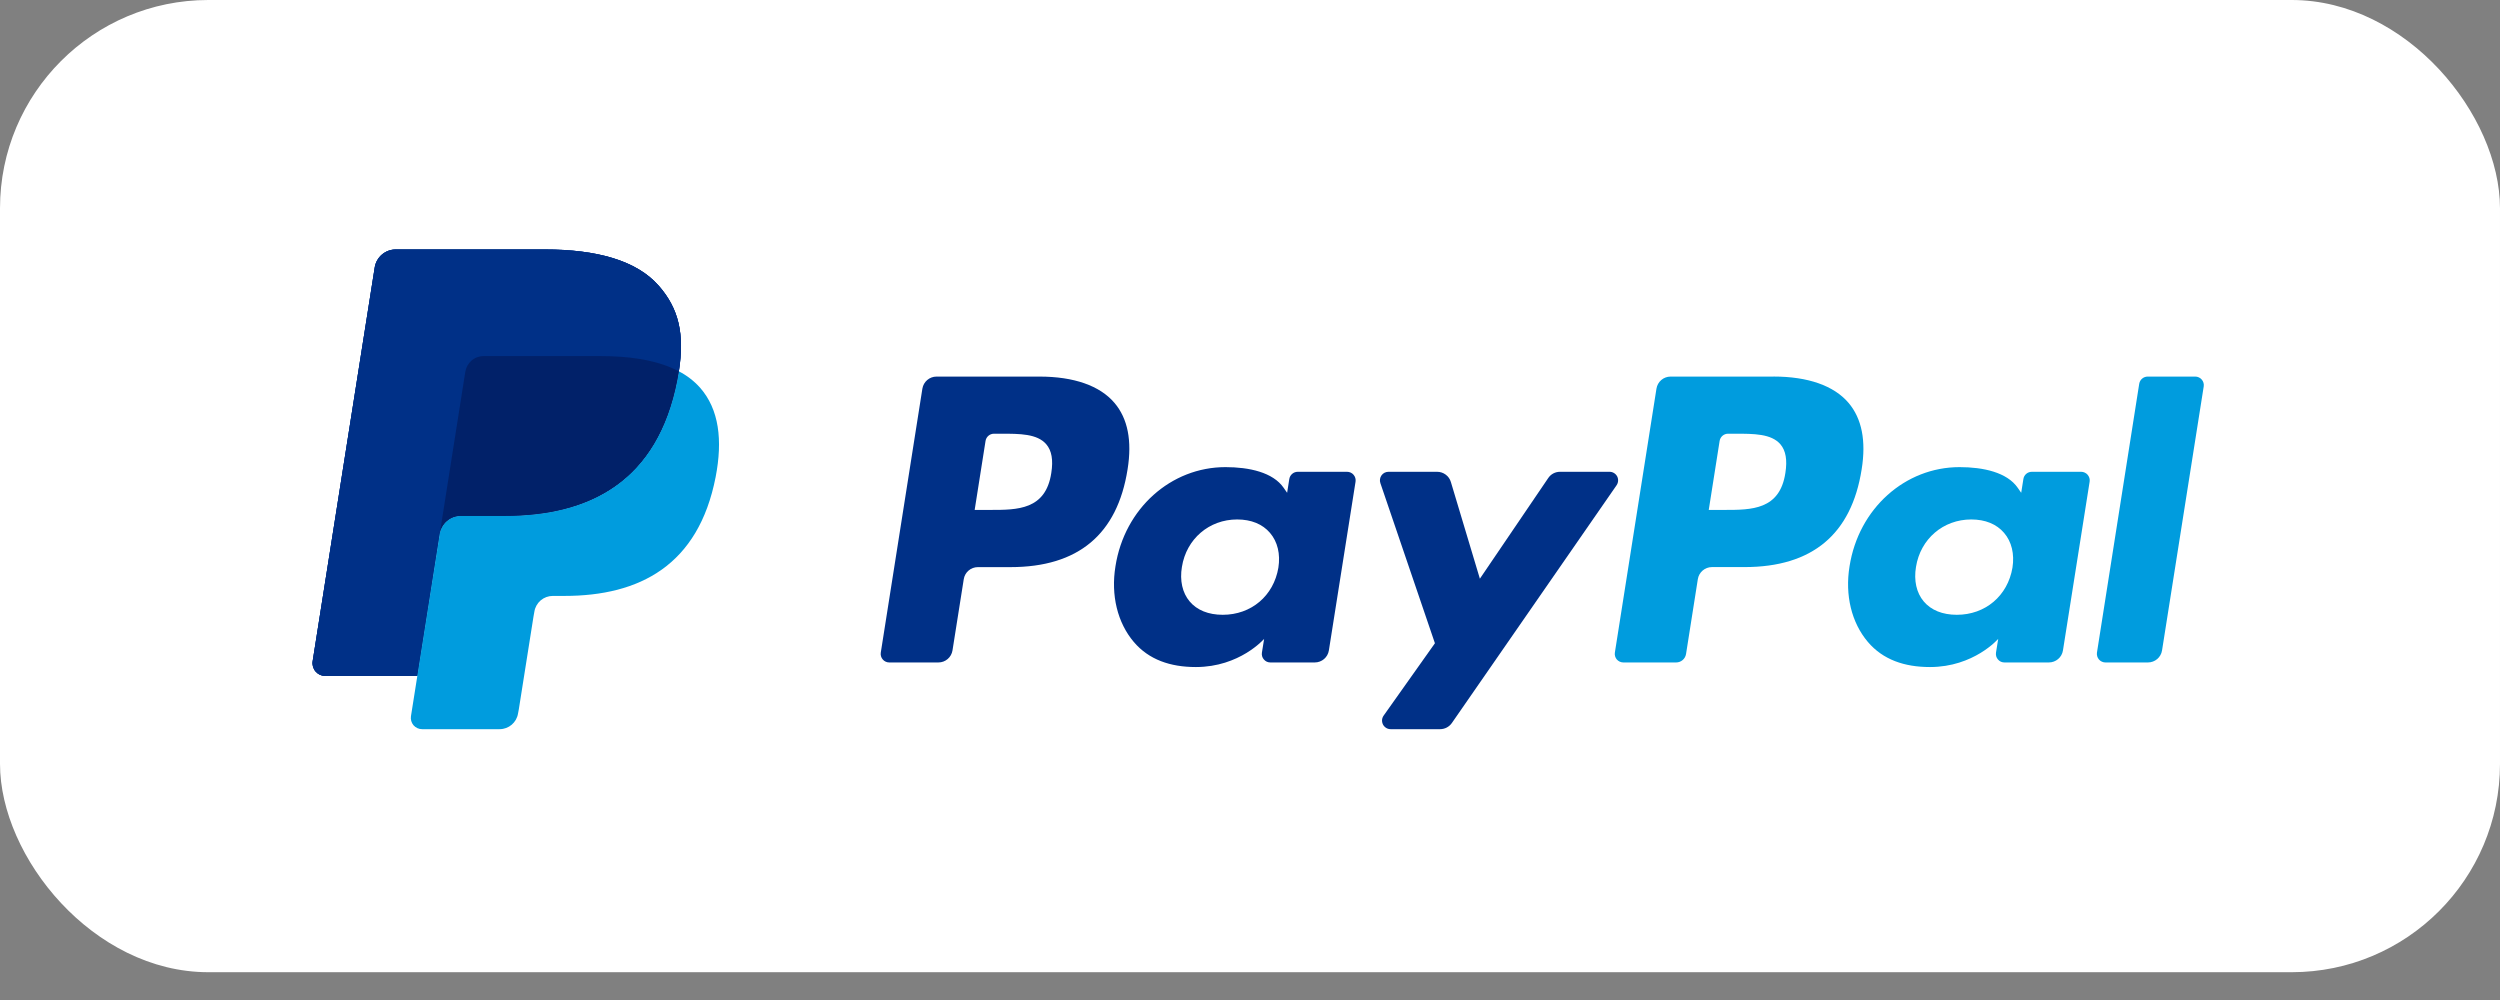 <svg width="60" height="24" viewBox="0 0 60 24" fill="none" xmlns="http://www.w3.org/2000/svg">
<rect x="0" y="0" width="60" height="24" fill="#808080" stroke="none"/>
<rect width="60" height="23.333" rx="5" fill="white"/>
<path d="M15.807 6.855C15.274 6.247 14.31 5.987 13.078 5.987H9.5C9.378 5.987 9.26 6.03 9.167 6.109C9.074 6.188 9.012 6.298 8.993 6.419L7.504 15.868C7.497 15.912 7.5 15.957 7.512 15.999C7.524 16.042 7.545 16.082 7.574 16.116C7.603 16.149 7.639 16.176 7.679 16.195C7.719 16.213 7.763 16.223 7.808 16.223H10.017L10.571 12.704L10.554 12.814C10.573 12.694 10.634 12.584 10.726 12.505C10.819 12.426 10.937 12.382 11.058 12.382H12.108C14.17 12.382 15.785 11.545 16.256 9.122C16.27 9.05 16.282 8.98 16.293 8.912C16.433 8.017 16.292 7.407 15.808 6.855" fill="#003087"/>
<path d="M42.849 11.351C42.714 12.238 42.037 12.238 41.382 12.238H41.01L41.271 10.582C41.287 10.482 41.373 10.409 41.474 10.409H41.645C42.091 10.409 42.512 10.409 42.73 10.663C42.859 10.815 42.898 11.04 42.849 11.351ZM42.564 9.038H40.094C40.012 9.038 39.933 9.067 39.871 9.12C39.809 9.173 39.768 9.247 39.755 9.328L38.757 15.661C38.752 15.69 38.754 15.72 38.762 15.749C38.77 15.778 38.784 15.804 38.803 15.827C38.823 15.849 38.847 15.867 38.874 15.88C38.901 15.892 38.93 15.899 38.96 15.899H40.227C40.346 15.899 40.446 15.813 40.465 15.696L40.748 13.9C40.774 13.734 40.918 13.61 41.087 13.61H41.868C43.496 13.61 44.435 12.823 44.68 11.263C44.79 10.581 44.684 10.044 44.365 9.669C44.014 9.256 43.391 9.037 42.565 9.037" fill="#009CDE"/>
<path d="M25.231 11.351C25.096 12.238 24.419 12.238 23.764 12.238H23.392L23.653 10.582C23.669 10.482 23.755 10.409 23.856 10.409H24.027C24.473 10.409 24.894 10.409 25.111 10.663C25.241 10.815 25.28 11.04 25.231 11.351ZM24.946 9.038H22.476C22.308 9.038 22.164 9.161 22.137 9.328L21.139 15.661C21.134 15.691 21.136 15.721 21.144 15.749C21.152 15.778 21.166 15.804 21.186 15.827C21.205 15.85 21.229 15.868 21.256 15.88C21.283 15.893 21.312 15.899 21.342 15.899H22.522C22.69 15.899 22.834 15.776 22.86 15.609L23.13 13.901C23.156 13.734 23.3 13.611 23.469 13.611H24.25C25.878 13.611 26.817 12.824 27.062 11.263C27.172 10.581 27.067 10.044 26.747 9.669C26.396 9.256 25.773 9.038 24.947 9.038M30.681 13.625C30.567 14.301 30.03 14.755 29.346 14.755C29.003 14.755 28.728 14.644 28.552 14.435C28.377 14.228 28.311 13.933 28.366 13.605C28.473 12.935 29.018 12.467 29.692 12.467C30.028 12.467 30.3 12.578 30.48 12.789C30.662 13.001 30.733 13.298 30.681 13.625ZM32.33 11.323H31.147C31.098 11.323 31.05 11.34 31.013 11.372C30.975 11.404 30.951 11.448 30.943 11.497L30.891 11.827L30.808 11.708C30.552 11.336 29.981 11.211 29.411 11.211C28.105 11.211 26.988 12.202 26.771 13.591C26.658 14.284 26.819 14.946 27.212 15.408C27.573 15.832 28.087 16.009 28.701 16.009C29.755 16.009 30.339 15.333 30.339 15.333L30.286 15.662C30.281 15.691 30.283 15.721 30.291 15.75C30.299 15.778 30.313 15.805 30.333 15.827C30.352 15.85 30.376 15.868 30.403 15.881C30.43 15.893 30.46 15.899 30.489 15.899H31.554C31.723 15.899 31.867 15.777 31.893 15.61L32.533 11.561C32.538 11.531 32.536 11.501 32.528 11.473C32.52 11.444 32.505 11.418 32.486 11.395C32.467 11.372 32.443 11.354 32.416 11.342C32.388 11.329 32.359 11.323 32.329 11.323" fill="#003087"/>
<path d="M48.299 13.625C48.184 14.301 47.648 14.755 46.964 14.755C46.621 14.755 46.346 14.644 46.17 14.435C45.995 14.228 45.929 13.933 45.984 13.605C46.091 12.935 46.636 12.467 47.31 12.467C47.646 12.467 47.918 12.578 48.098 12.789C48.28 13.001 48.351 13.298 48.299 13.625ZM49.947 11.323H48.765C48.715 11.323 48.668 11.34 48.63 11.372C48.593 11.404 48.568 11.448 48.561 11.497L48.509 11.827L48.426 11.708C48.17 11.336 47.599 11.211 47.029 11.211C45.723 11.211 44.607 12.202 44.389 13.591C44.276 14.284 44.437 14.946 44.83 15.408C45.191 15.832 45.706 16.009 46.319 16.009C47.373 16.009 47.957 15.333 47.957 15.333L47.904 15.662C47.9 15.691 47.901 15.721 47.909 15.75C47.917 15.778 47.931 15.805 47.951 15.827C47.97 15.85 47.994 15.868 48.021 15.881C48.048 15.893 48.078 15.899 48.107 15.899H49.172C49.341 15.899 49.485 15.777 49.511 15.61L50.151 11.561C50.156 11.531 50.154 11.501 50.146 11.473C50.137 11.444 50.123 11.418 50.104 11.395C50.084 11.372 50.06 11.354 50.033 11.342C50.006 11.329 49.977 11.323 49.947 11.323" fill="#009CDE"/>
<path d="M38.629 11.323H37.44C37.326 11.323 37.22 11.379 37.157 11.474L35.517 13.889L34.821 11.568C34.8 11.497 34.757 11.435 34.697 11.391C34.638 11.347 34.566 11.323 34.492 11.323H33.324C33.291 11.323 33.259 11.331 33.23 11.345C33.2 11.36 33.175 11.382 33.156 11.409C33.137 11.435 33.125 11.466 33.12 11.499C33.115 11.531 33.118 11.564 33.129 11.595L34.438 15.438L33.207 17.175C33.185 17.206 33.172 17.242 33.169 17.28C33.167 17.317 33.175 17.355 33.192 17.389C33.209 17.422 33.236 17.45 33.268 17.47C33.3 17.49 33.337 17.5 33.375 17.5H34.563C34.675 17.5 34.78 17.445 34.845 17.352L38.798 11.646C38.819 11.615 38.832 11.579 38.834 11.542C38.837 11.504 38.829 11.467 38.812 11.433C38.794 11.4 38.768 11.372 38.736 11.353C38.704 11.333 38.667 11.323 38.629 11.323Z" fill="#003087"/>
<path d="M51.341 9.212L50.327 15.662C50.323 15.691 50.325 15.721 50.333 15.75C50.341 15.778 50.355 15.805 50.374 15.827C50.394 15.85 50.418 15.868 50.445 15.88C50.472 15.893 50.501 15.899 50.531 15.899H51.55C51.719 15.899 51.863 15.777 51.889 15.61L52.889 9.276C52.894 9.246 52.892 9.216 52.884 9.188C52.876 9.159 52.862 9.133 52.842 9.11C52.823 9.087 52.799 9.069 52.772 9.057C52.745 9.044 52.715 9.038 52.686 9.038H51.545C51.496 9.038 51.448 9.055 51.411 9.087C51.373 9.119 51.349 9.164 51.341 9.212Z" fill="#009CDE"/>
<path d="M15.807 6.855C15.274 6.247 14.31 5.987 13.078 5.987H9.5C9.378 5.987 9.26 6.03 9.167 6.109C9.074 6.188 9.012 6.298 8.993 6.419L7.504 15.868C7.497 15.912 7.5 15.957 7.512 15.999C7.524 16.042 7.545 16.082 7.574 16.116C7.603 16.149 7.639 16.176 7.679 16.195C7.719 16.213 7.763 16.223 7.808 16.223H10.017L10.571 12.704L10.554 12.814C10.573 12.694 10.634 12.584 10.726 12.505C10.819 12.426 10.937 12.382 11.058 12.382H12.108C14.17 12.382 15.785 11.545 16.256 9.122C16.27 9.05 16.282 8.98 16.293 8.912C16.433 8.017 16.292 7.407 15.808 6.855" fill="#003087"/>
<path d="M11.167 8.924C11.184 8.818 11.238 8.722 11.319 8.653C11.4 8.584 11.503 8.546 11.61 8.546H14.415C14.747 8.546 15.057 8.567 15.34 8.613C15.495 8.637 15.648 8.672 15.798 8.715C15.97 8.763 16.135 8.829 16.292 8.912C16.433 8.016 16.292 7.407 15.807 6.855C15.274 6.247 14.31 5.987 13.078 5.987H9.499C9.377 5.987 9.259 6.03 9.167 6.11C9.074 6.189 9.013 6.298 8.994 6.419L7.504 15.867C7.497 15.911 7.499 15.956 7.512 15.999C7.524 16.041 7.545 16.081 7.574 16.115C7.602 16.148 7.638 16.176 7.678 16.194C7.719 16.213 7.763 16.222 7.807 16.222H10.016L10.571 12.703L11.167 8.924Z" fill="#003087"/>
<path d="M16.293 8.912C16.282 8.982 16.269 9.052 16.256 9.121C15.784 11.544 14.17 12.382 12.108 12.382H11.058C10.936 12.382 10.818 12.425 10.726 12.505C10.633 12.584 10.572 12.694 10.554 12.814L10.016 16.222L9.863 17.189C9.857 17.228 9.86 17.267 9.87 17.304C9.881 17.342 9.899 17.376 9.924 17.406C9.95 17.435 9.981 17.459 10.016 17.475C10.052 17.492 10.09 17.5 10.129 17.5H11.991C12.211 17.5 12.399 17.34 12.433 17.122L12.451 17.027L12.803 14.803L12.825 14.68C12.841 14.575 12.895 14.479 12.976 14.409C13.057 14.34 13.161 14.302 13.267 14.302H13.546C15.35 14.302 16.762 13.569 17.175 11.45C17.347 10.564 17.258 9.825 16.802 9.305C16.658 9.144 16.485 9.011 16.293 8.912Z" fill="#009CDE"/>
<path d="M15.799 8.715C15.727 8.694 15.653 8.675 15.576 8.658C15.5 8.641 15.421 8.626 15.34 8.613C15.056 8.567 14.747 8.546 14.414 8.546H11.61C11.503 8.545 11.399 8.583 11.318 8.653C11.237 8.722 11.184 8.818 11.167 8.924L10.571 12.704L10.554 12.814C10.572 12.694 10.633 12.584 10.726 12.505C10.818 12.425 10.936 12.382 11.058 12.382H12.108C14.17 12.382 15.784 11.544 16.256 9.121C16.27 9.05 16.282 8.98 16.293 8.912C16.168 8.847 16.038 8.792 15.905 8.748C15.87 8.737 15.835 8.726 15.799 8.715Z" fill="#012169"/>
</svg>
